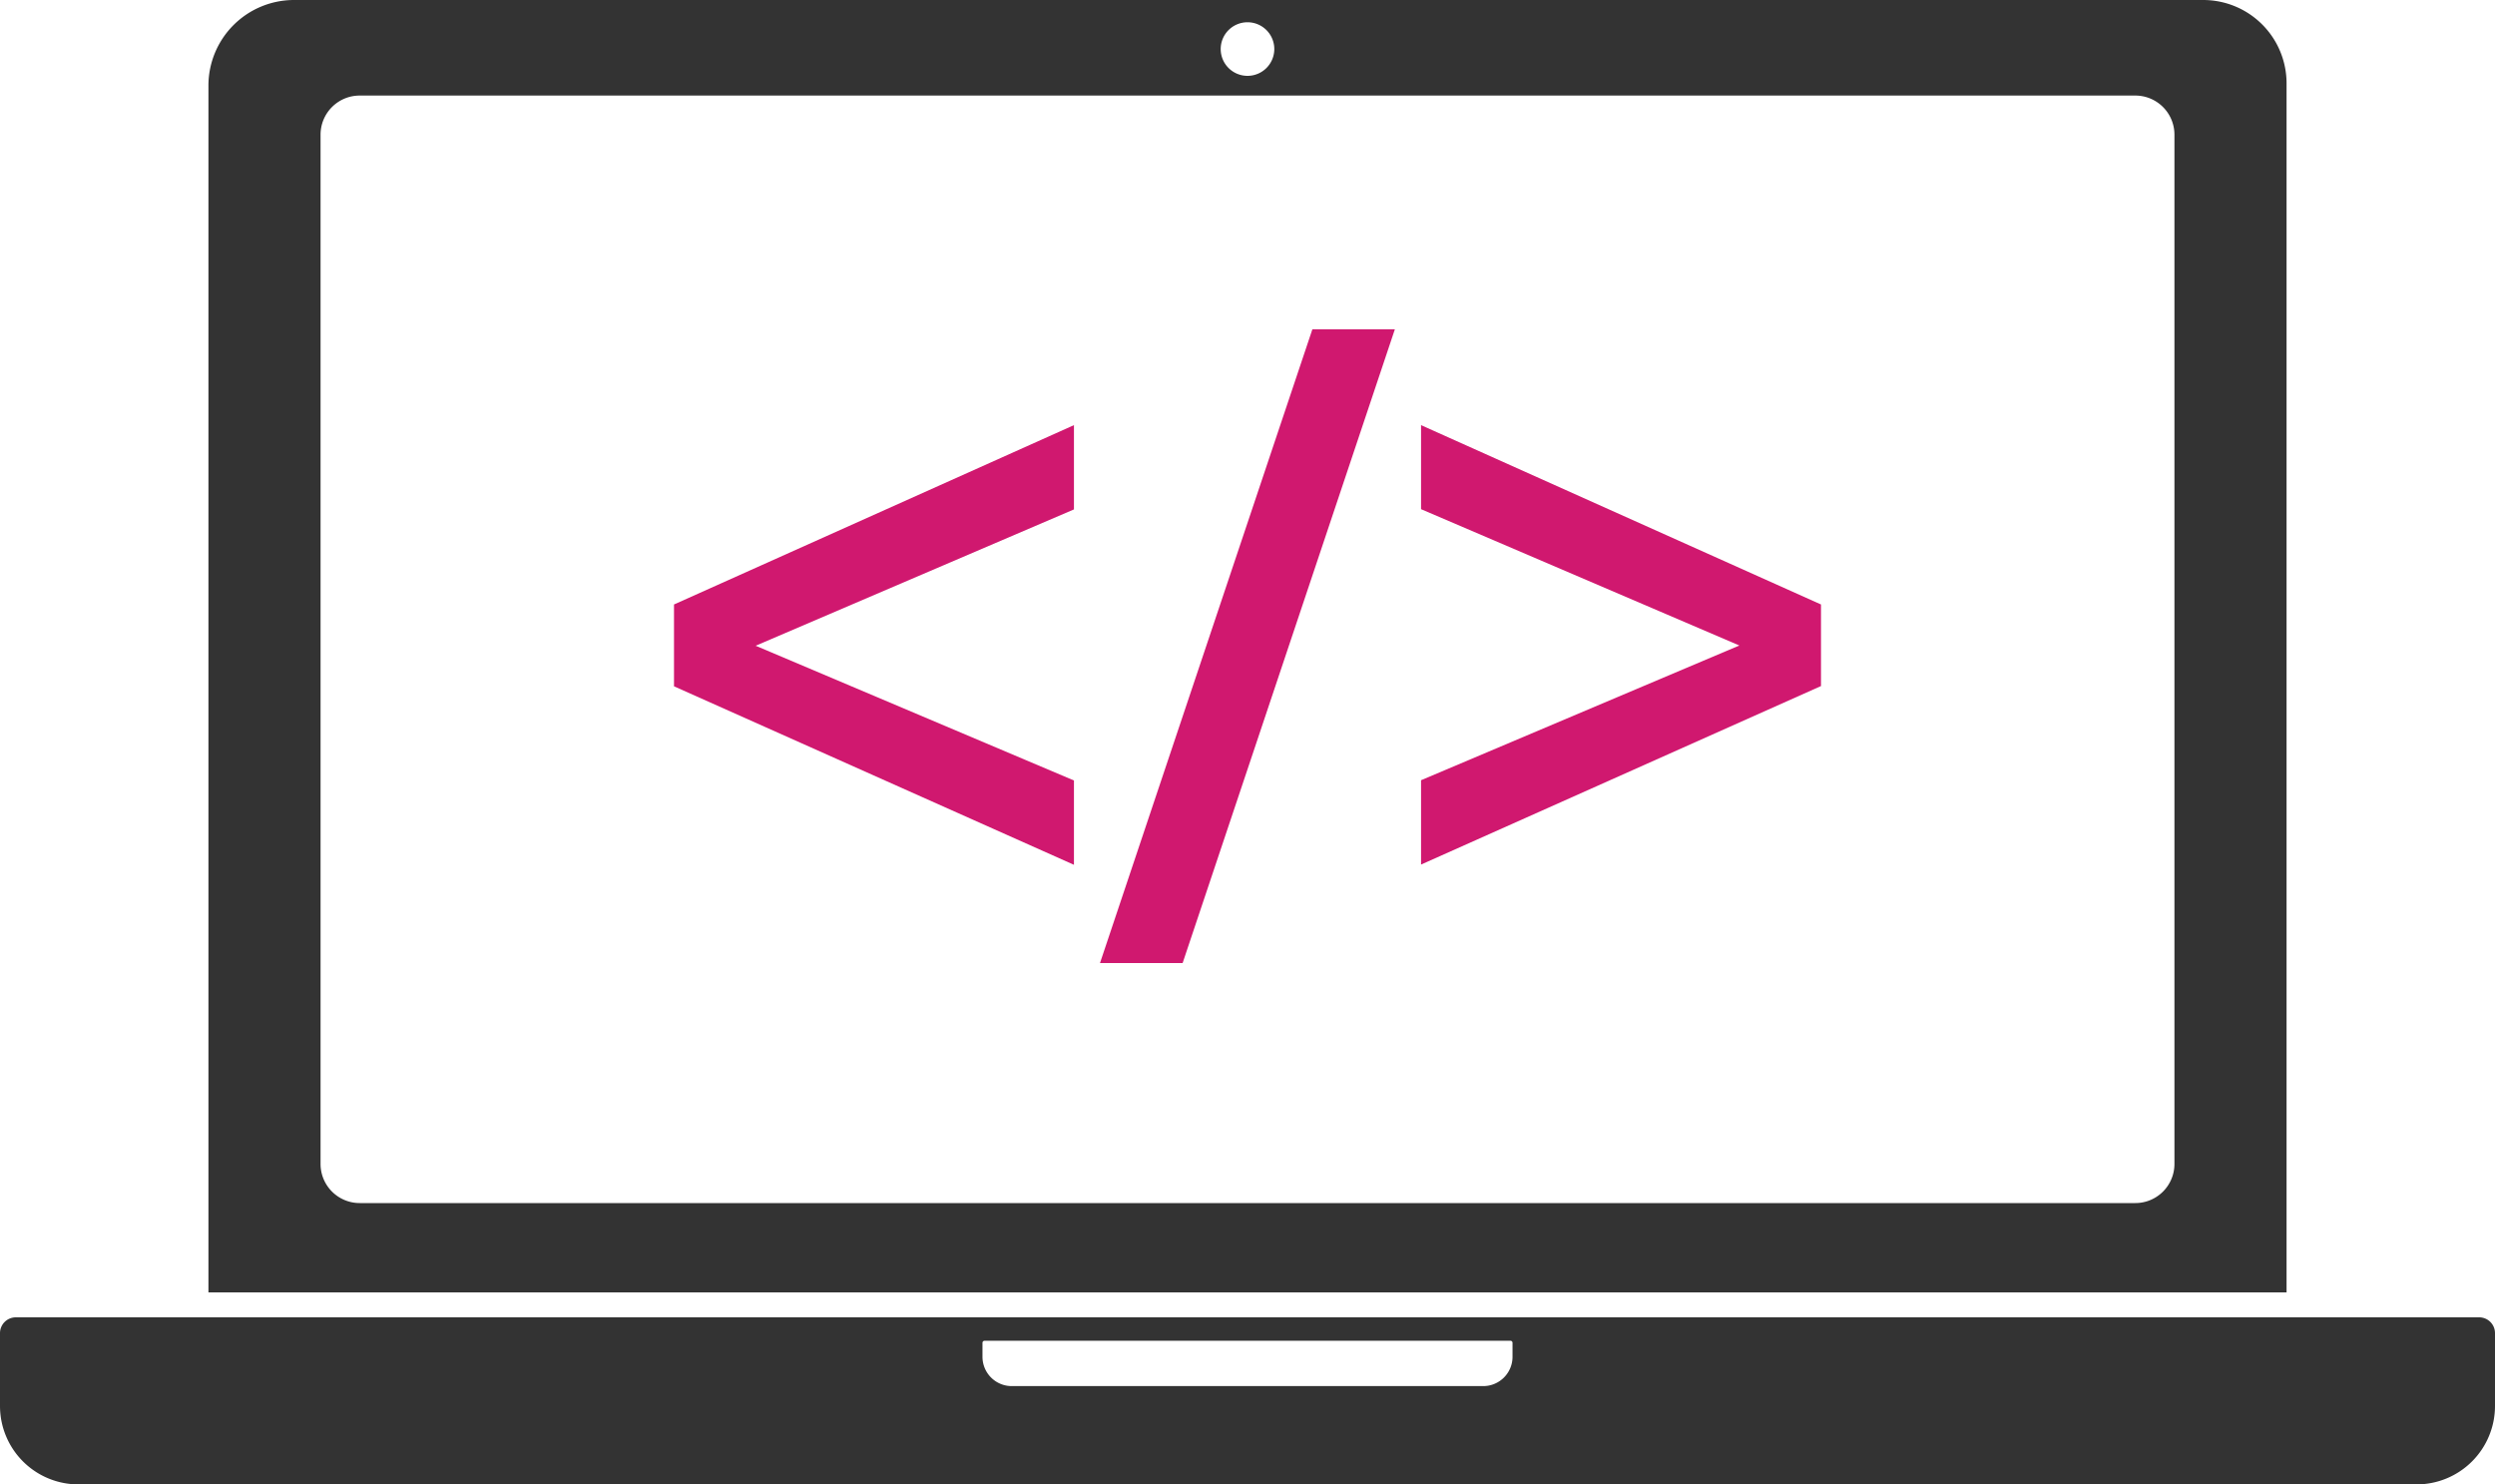 <svg id="Layer_1" data-name="Layer 1" xmlns="http://www.w3.org/2000/svg" viewBox="0 0 500 297.48"><defs><style>.cls-1{fill:#333;}.cls-2{fill:#d0186f;}</style></defs><path class="cls-1" d="M441.52,0H58.92A17.16,17.16,0,0,0,41.77,17.16V259H458.23V16.71A16.71,16.71,0,0,0,441.52,0ZM250,4.46a5.37,5.37,0,1,1-5.37,5.37A5.37,5.37,0,0,1,250,4.46ZM435.76,233.25a7.84,7.84,0,0,1-7.85,7.85H72.09a7.84,7.84,0,0,1-7.85-7.85V27a7.84,7.84,0,0,1,7.85-7.85H427.91A7.84,7.84,0,0,1,435.76,27Z"/><path class="cls-1" d="M496.83,264H3.17A3.17,3.17,0,0,0,0,267.13v14.63a15.72,15.72,0,0,0,15.71,15.72H484.28A15.72,15.72,0,0,0,500,281.76V267.13A3.17,3.17,0,0,0,496.83,264Zm-193.72,7.91a5.87,5.87,0,0,1-5.87,5.87H202.76a5.87,5.87,0,0,1-5.87-5.87v-2.8a.42.42,0,0,1,.43-.42H302.68a.42.42,0,0,1,.43.42Z"/><path class="cls-2" d="M135.07,121.14,215.22,85.2v16.89l-63.79,27.32,63.79,27v16.9l-80.15-35.77Z"/><path class="cls-2" d="M263,66h16.53L237,193H220.44Z"/><path class="cls-2" d="M284.78,156.36l63.79-27-63.79-27.32V85.2l80.15,35.94v16.35l-80.15,35.77Z"/></svg>